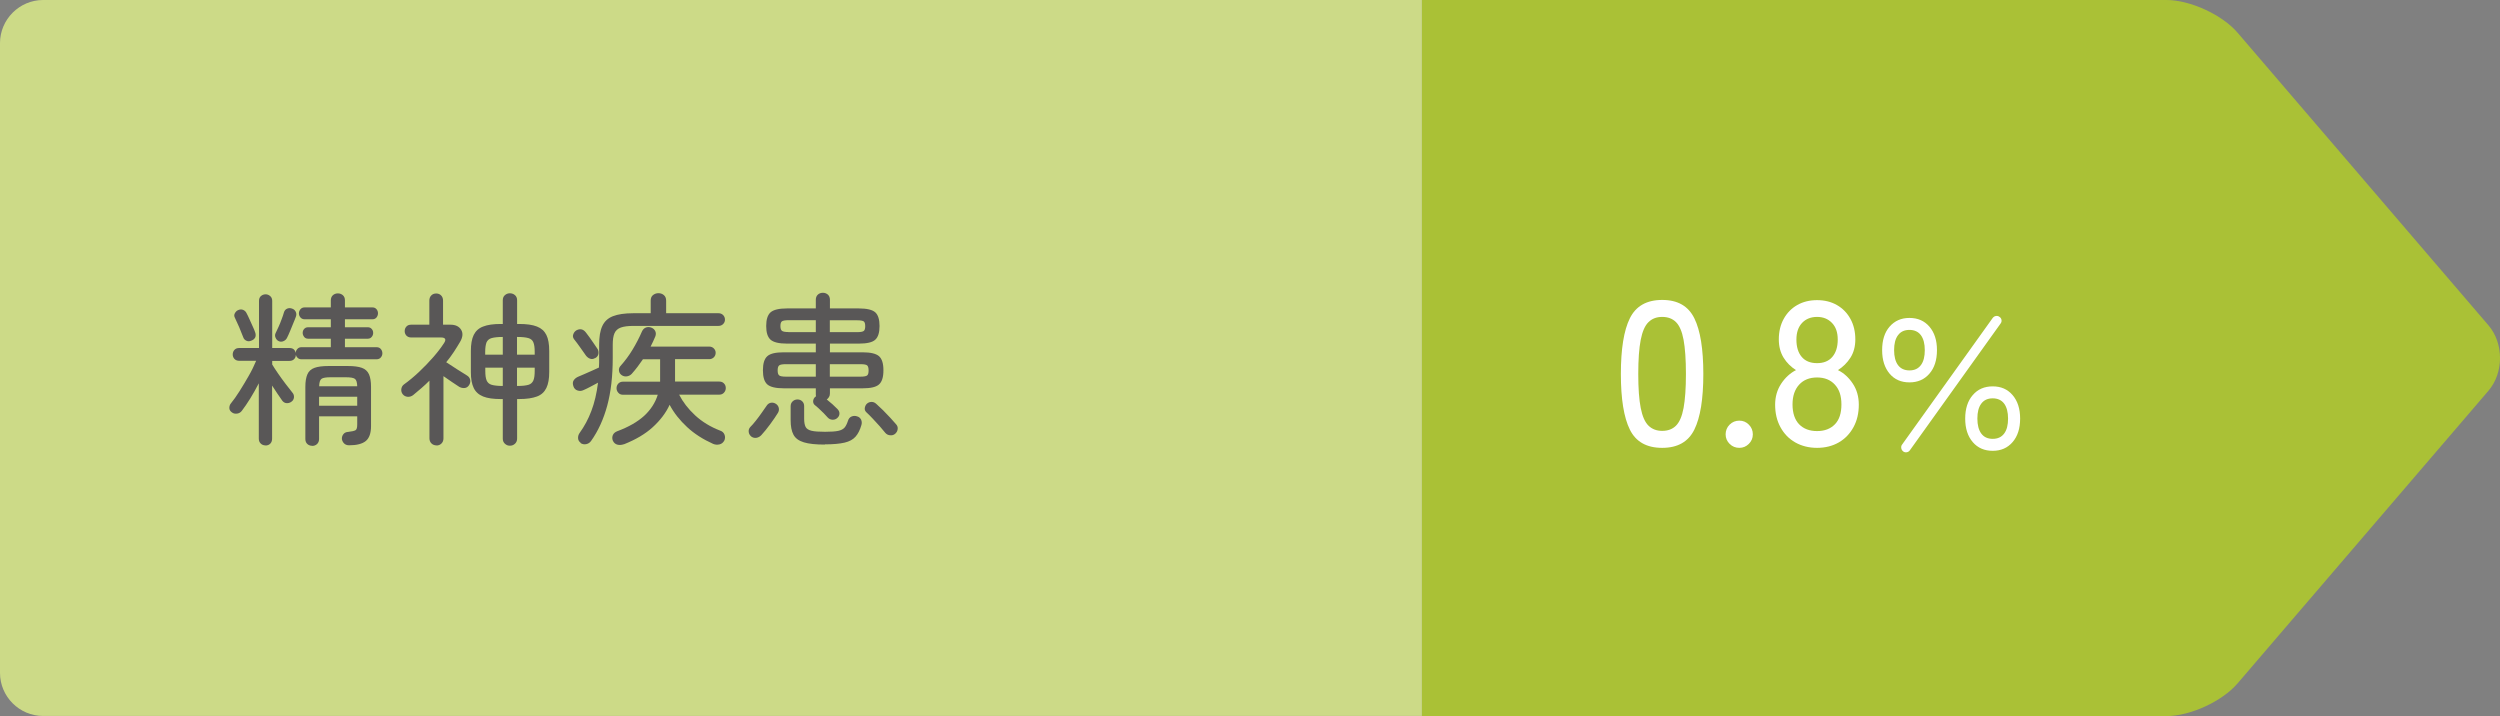<?xml version="1.0" encoding="UTF-8"?>
<svg xmlns="http://www.w3.org/2000/svg" width="244.39" height="70" viewBox="0 0 244.39 70">
  <rect x="0" y="0" width="244.39" height="70" fill="#808080" stroke="none"/>
  <defs>
    <style>
      .cls-1 {
        fill: #fff;
      }

      .cls-2 {
        fill: #aac136;
      }

      .cls-3 {
        fill: #595757;
      }

      .cls-4 {
        fill: #ccda87;
      }
    </style>
  </defs>
  <g>
    <path class="cls-2" d="M243.26,31.8L218.74,3.2c-1.51-1.76-4.64-3.2-6.95-3.2h-72.79V70h72.79c2.32,0,5.45-1.44,6.95-3.2l24.52-28.6c1.51-1.76,1.51-4.64,0-6.4Z"/>
    <path class="cls-4" d="M4.21,0C1.9,0,0,1.9,0,4.21v61.57c0,2.32,1.9,4.21,4.21,4.21H139V0H4.21Z"/>
  </g>
  <g>
    <path class="cls-3" d="M25.95,43.54c-.18,0-.34-.06-.46-.18-.13-.12-.19-.28-.19-.48v-5.41c-.27,.52-.55,1.02-.84,1.49-.29,.47-.57,.87-.82,1.2-.11,.15-.26,.24-.45,.27-.19,.03-.36,0-.51-.11-.17-.12-.26-.26-.26-.44,0-.18,.05-.33,.17-.47,.25-.3,.52-.69,.82-1.16,.3-.47,.6-.98,.9-1.5s.54-1.02,.73-1.48h-1.66c-.19,0-.34-.06-.46-.18-.11-.12-.17-.27-.17-.44,0-.18,.06-.33,.17-.45,.11-.12,.26-.18,.46-.18h1.94v-4.61c0-.2,.06-.36,.19-.47,.13-.11,.28-.17,.46-.17,.16,0,.31,.06,.44,.17,.13,.11,.2,.27,.2,.47v4.61h1.68c.35,0,.55,.16,.61,.48,.01-.15,.07-.28,.17-.39,.1-.11,.23-.17,.39-.17h2.88v-.83h-2.22c-.17,0-.3-.06-.39-.18s-.14-.25-.14-.38c0-.15,.04-.28,.14-.39,.09-.11,.22-.17,.39-.17h2.22v-.78h-2.56c-.17,0-.31-.06-.41-.18-.1-.12-.15-.25-.15-.4s.05-.28,.15-.4c.1-.12,.24-.18,.41-.18h2.56v-.69c0-.21,.07-.38,.2-.5,.13-.12,.3-.18,.49-.18s.35,.06,.49,.18c.13,.12,.2,.28,.2,.5v.69h2.69c.17,0,.3,.06,.4,.18,.1,.12,.14,.25,.14,.4s-.05,.28-.14,.4c-.1,.12-.23,.18-.4,.18h-2.69v.78h2.24c.16,0,.29,.06,.38,.17,.1,.11,.14,.24,.14,.39,0,.14-.05,.27-.14,.38-.1,.12-.22,.18-.38,.18h-2.24v.83h3.1c.17,0,.31,.06,.41,.18,.1,.12,.15,.26,.15,.42,0,.15-.05,.28-.15,.4s-.24,.18-.41,.18h-7.36c-.14,0-.26-.04-.35-.13-.1-.08-.16-.19-.19-.3,0,.17-.06,.31-.17,.42-.11,.11-.26,.17-.46,.17h-1.68v.35c.15,.25,.34,.54,.58,.89,.24,.35,.49,.69,.74,1.02,.26,.34,.47,.61,.64,.82,.13,.14,.18,.3,.17,.48-.02,.18-.1,.33-.25,.43-.15,.11-.31,.15-.47,.14s-.3-.09-.41-.22c-.14-.19-.3-.42-.47-.68-.18-.26-.35-.54-.54-.82v5.2c0,.2-.06,.36-.18,.48-.12,.12-.28,.18-.46,.18Zm-1.38-10.24c-.18,.08-.35,.08-.5,0-.15-.07-.25-.19-.3-.35-.1-.27-.23-.59-.39-.97-.17-.38-.31-.69-.42-.92-.08-.15-.08-.3,0-.44s.18-.25,.33-.31c.16-.07,.32-.08,.47-.02s.27,.17,.34,.32c.09,.16,.18,.36,.29,.6,.11,.24,.21,.48,.32,.71,.11,.23,.19,.43,.24,.59,.06,.17,.06,.33,0,.47-.07,.14-.19,.25-.36,.31Zm2.7,.06c-.15-.06-.26-.18-.33-.34-.07-.16-.07-.31,0-.45,.08-.17,.18-.38,.29-.62,.11-.24,.21-.48,.3-.74,.1-.25,.17-.47,.22-.65,.05-.18,.15-.31,.3-.38s.31-.08,.48-.02c.17,.05,.29,.15,.37,.3,.08,.15,.09,.31,.03,.48-.06,.18-.15,.4-.26,.66-.11,.26-.21,.52-.32,.78-.11,.26-.2,.47-.29,.64-.07,.15-.19,.26-.35,.33s-.31,.07-.46,0Zm3.25,10.22c-.19,0-.35-.06-.48-.18s-.19-.29-.19-.49v-5.1c0-.51,.07-.92,.2-1.22,.13-.3,.36-.51,.69-.63,.33-.12,.78-.18,1.37-.18h1.9c.59,0,1.04,.06,1.37,.18,.33,.12,.55,.33,.69,.63,.13,.3,.2,.7,.2,1.22v3.84c0,.69-.17,1.18-.51,1.46-.34,.28-.89,.42-1.63,.42-.2,0-.37-.06-.49-.18-.12-.12-.19-.26-.22-.43-.01-.18,.04-.34,.15-.48s.27-.21,.47-.22c.37-.04,.61-.1,.72-.17,.11-.07,.16-.25,.16-.55v-.8h-3.73v2.22c0,.2-.07,.37-.2,.49-.13,.12-.29,.18-.47,.18Zm.67-5.82h3.73c-.01-.37-.08-.61-.22-.72-.14-.11-.44-.16-.91-.16h-1.47c-.46,0-.76,.05-.9,.16-.14,.11-.21,.35-.22,.72Zm0,1.9h3.73v-.88h-3.73v.88Z"/>
    <path class="cls-3" d="M42.67,43.54c-.2,0-.37-.07-.5-.2s-.19-.3-.19-.5v-5.63c-.25,.25-.5,.49-.77,.72-.27,.23-.54,.46-.82,.69-.16,.13-.34,.18-.54,.17-.2-.02-.36-.1-.48-.25s-.16-.32-.14-.51c.03-.19,.11-.34,.26-.45,.49-.35,.98-.76,1.47-1.22,.49-.46,.95-.94,1.38-1.43s.78-.95,1.06-1.38c.25-.37,.14-.56-.3-.56h-2.91c-.19,0-.34-.06-.46-.18-.11-.12-.17-.27-.17-.44,0-.18,.06-.33,.17-.45,.11-.12,.26-.18,.46-.18h1.78v-2.35c0-.21,.06-.38,.19-.51s.29-.19,.48-.19,.35,.06,.48,.19,.19,.3,.19,.51v2.35h.72c.5,0,.85,.17,1.05,.5,.2,.33,.16,.72-.1,1.17-.19,.33-.4,.66-.62,1-.22,.34-.47,.67-.74,1,.17,.11,.39,.25,.65,.42,.26,.18,.52,.34,.78,.5,.26,.16,.45,.28,.59,.37,.17,.1,.28,.24,.32,.42,.04,.19,0,.36-.1,.52-.11,.17-.25,.27-.43,.29-.18,.02-.36-.02-.53-.11-.18-.12-.42-.27-.71-.47-.29-.2-.57-.39-.84-.58v6.08c0,.2-.06,.37-.19,.5-.13,.13-.29,.2-.48,.2Zm7.17,.03c-.18,0-.34-.06-.48-.19s-.21-.29-.21-.5v-3.87h-.21c-.71,0-1.29-.08-1.71-.25s-.73-.44-.92-.83-.28-.91-.28-1.56v-2.06c0-.66,.09-1.18,.28-1.57,.19-.38,.49-.66,.92-.82,.43-.17,1-.25,1.71-.25h.21v-2.32c0-.21,.07-.38,.21-.5s.3-.18,.48-.18c.19,0,.36,.06,.5,.18s.21,.29,.21,.5v2.32h.21c.73,0,1.3,.08,1.73,.25,.43,.17,.73,.44,.92,.82,.19,.38,.28,.91,.28,1.57v2.06c0,.65-.09,1.17-.28,1.56s-.49,.67-.92,.83-1,.25-1.73,.25h-.21v3.87c0,.2-.07,.37-.21,.5s-.3,.19-.5,.19Zm-2.4-8.9h1.71v-1.73h-.03c-.46,0-.81,.04-1.06,.11s-.41,.22-.5,.42c-.08,.21-.13,.52-.13,.94v.26Zm1.68,3.06h.03v-1.79h-1.71v.32c0,.41,.04,.71,.13,.93,.09,.21,.25,.36,.5,.43s.6,.11,1.06,.11Zm1.42-3.06h1.73v-.26c0-.42-.04-.73-.13-.94-.08-.21-.25-.35-.49-.42-.24-.07-.59-.11-1.06-.11h-.05v1.73Zm0,3.06h.05c.47,0,.82-.04,1.06-.11,.24-.07,.4-.22,.49-.43,.09-.21,.13-.52,.13-.93v-.32h-1.73v1.79Z"/>
    <path class="cls-3" d="M58.16,35.01c-.17,.1-.33,.11-.49,.05-.16-.06-.29-.17-.39-.3-.14-.2-.32-.46-.55-.78-.23-.32-.43-.6-.62-.83-.11-.15-.13-.31-.07-.47,.06-.17,.16-.3,.31-.39,.36-.19,.67-.12,.93,.22,.1,.12,.22,.28,.36,.48s.29,.41,.43,.62c.14,.21,.26,.39,.36,.53,.08,.16,.1,.33,.06,.5-.05,.17-.16,.3-.33,.38Zm-1.38,8.29c-.17-.12-.26-.27-.27-.46-.01-.19,.04-.35,.14-.5,.47-.65,.86-1.37,1.16-2.17,.3-.79,.52-1.71,.65-2.76-.24,.13-.48,.26-.73,.39s-.48,.25-.7,.34c-.19,.09-.38,.1-.58,.03-.19-.06-.33-.2-.4-.42s-.07-.4,.02-.55c.09-.15,.23-.27,.42-.36,.17-.07,.38-.17,.63-.27,.25-.11,.51-.22,.77-.34,.26-.12,.48-.22,.66-.3,.01-.15,.02-.31,.02-.47v-1.75c0-.78,.1-1.39,.31-1.84,.21-.45,.55-.77,1.04-.96s1.15-.29,1.99-.29h1.7v-1.23c0-.23,.07-.42,.22-.54s.33-.19,.53-.19,.39,.06,.54,.19,.22,.31,.22,.54v1.23h5.12c.18,0,.33,.06,.45,.18s.18,.27,.18,.45c0,.17-.06,.31-.18,.43-.12,.12-.27,.18-.45,.18h-8.29c-.54,0-.96,.05-1.26,.16-.3,.11-.5,.29-.62,.56s-.17,.65-.17,1.14v1.26c0,1.8-.18,3.36-.54,4.68s-.88,2.47-1.58,3.45c-.12,.17-.28,.27-.48,.31-.2,.04-.39,0-.56-.12Zm4.19,.13c-.2,.07-.41,.09-.61,.04-.2-.05-.35-.18-.45-.39-.08-.19-.07-.38,0-.55,.08-.18,.23-.3,.44-.38,1.1-.41,1.97-.91,2.62-1.5,.65-.6,1.09-1.29,1.33-2.06h-3.39c-.19,0-.35-.06-.46-.19-.12-.13-.18-.28-.18-.45,0-.18,.06-.33,.18-.46,.12-.12,.27-.18,.46-.18h3.62v-2.19h-1.68c-.33,.49-.69,.97-1.09,1.42-.13,.14-.29,.22-.47,.25-.19,.03-.36-.01-.52-.12-.15-.11-.24-.25-.26-.42-.03-.18,.02-.33,.14-.47,.45-.5,.84-1.03,1.18-1.59,.34-.56,.66-1.17,.94-1.82,.09-.18,.22-.3,.39-.36s.35-.05,.52,.02c.18,.07,.31,.19,.38,.35s.07,.33,0,.51c-.07,.17-.15,.34-.22,.5-.08,.17-.16,.33-.24,.49h5.73c.18,0,.33,.06,.45,.18,.12,.12,.18,.26,.18,.43s-.06,.32-.18,.44c-.12,.12-.27,.18-.45,.18h-3.34v2.19h4.32c.19,0,.35,.06,.46,.18,.12,.12,.18,.27,.18,.46,0,.17-.06,.32-.18,.45s-.27,.19-.46,.19h-3.92c.36,.71,.88,1.39,1.56,2.02s1.5,1.13,2.46,1.5c.21,.07,.35,.21,.42,.4s.06,.38-.02,.56c-.11,.2-.26,.33-.47,.38s-.42,.04-.63-.05c-.98-.44-1.83-.98-2.54-1.64-.71-.66-1.29-1.38-1.71-2.18-.36,.79-.91,1.51-1.64,2.18s-1.67,1.22-2.82,1.68Z"/>
    <path class="cls-3" d="M73.43,42.66c-.14-.12-.22-.26-.24-.44-.02-.18,.03-.33,.14-.46,.17-.17,.36-.38,.56-.64,.2-.26,.4-.51,.58-.78,.19-.26,.34-.48,.46-.66,.1-.16,.23-.26,.39-.3,.17-.04,.33-.02,.5,.08,.15,.09,.25,.21,.3,.38,.05,.17,.03,.33-.06,.5-.2,.33-.46,.71-.77,1.13-.31,.42-.6,.78-.86,1.06-.14,.15-.3,.24-.49,.27-.19,.03-.36-.02-.52-.14Zm8.4-1.78c-.13,.11-.28,.16-.46,.15s-.33-.08-.46-.22c-.1-.12-.22-.25-.38-.41s-.32-.31-.48-.46c-.16-.15-.3-.27-.42-.36-.11-.11-.15-.24-.14-.39,.02-.15,.08-.29,.2-.39,.03-.03,.06-.05,.08-.06-.01-.04-.02-.09-.02-.14,0-.05,0-.09,0-.14v-.5h-3.14c-.78,0-1.31-.13-1.6-.38-.29-.26-.43-.71-.43-1.38s.14-1.12,.43-1.38,.82-.38,1.6-.38h3.14v-.85h-2.82c-.78,0-1.31-.13-1.6-.38-.29-.26-.43-.7-.43-1.34s.14-1.08,.43-1.34c.29-.25,.82-.38,1.6-.38h2.82v-.85c0-.21,.07-.38,.2-.5s.3-.18,.49-.18,.35,.06,.49,.18c.13,.12,.2,.29,.2,.5v.85h2.82c.79,0,1.33,.13,1.61,.38,.28,.25,.42,.7,.42,1.34s-.14,1.09-.42,1.34c-.28,.26-.82,.38-1.61,.38h-2.82v.85h3.2c.78,0,1.31,.13,1.6,.38,.29,.26,.43,.71,.43,1.38s-.14,1.12-.43,1.38c-.29,.26-.82,.38-1.6,.38h-3.2v.5c0,.14-.03,.26-.09,.35-.06,.1-.13,.18-.22,.24,.18,.14,.37,.3,.56,.47,.19,.18,.35,.33,.48,.46,.14,.14,.21,.29,.2,.46,0,.17-.08,.31-.23,.44Zm-5.01-4.06h2.93v-1.22h-2.93c-.33,0-.55,.04-.65,.12s-.15,.24-.15,.49,.05,.41,.15,.49c.1,.08,.32,.12,.65,.12Zm.27-4.35h2.66v-1.17h-2.66c-.33,0-.55,.04-.65,.11s-.15,.23-.15,.46,.05,.39,.15,.47,.32,.12,.65,.12Zm3.55,10.99c-.89,0-1.57-.07-2.06-.22s-.82-.39-1.01-.74c-.19-.35-.28-.82-.28-1.43v-1.36c0-.2,.07-.36,.2-.48,.13-.12,.29-.18,.47-.18s.34,.06,.46,.18c.13,.12,.19,.28,.19,.48v1.23c0,.34,.05,.61,.14,.79s.29,.31,.58,.38c.29,.07,.73,.1,1.32,.1s1-.03,1.29-.09c.28-.06,.49-.17,.62-.32,.13-.15,.24-.38,.34-.68,.06-.2,.18-.34,.36-.41,.18-.07,.36-.07,.55,0,.17,.05,.29,.16,.37,.32,.07,.16,.08,.33,.03,.51-.14,.49-.33,.87-.58,1.15s-.6,.47-1.07,.58-1.11,.17-1.94,.17Zm.48-10.99h2.66c.34,0,.56-.04,.66-.12,.1-.08,.14-.24,.14-.47s-.05-.39-.14-.46c-.1-.07-.32-.11-.66-.11h-2.66v1.17Zm0,4.35h3.01c.33,0,.54-.04,.64-.12,.1-.08,.14-.24,.14-.49s-.05-.41-.14-.49-.31-.12-.64-.12h-3.01v1.22Zm6.37,5.6c-.14,.11-.3,.15-.49,.13s-.34-.1-.46-.24c-.14-.18-.32-.39-.54-.64-.22-.25-.45-.49-.68-.74-.23-.25-.45-.46-.64-.64-.12-.12-.17-.26-.14-.42s.09-.3,.21-.41c.14-.12,.29-.17,.46-.17,.17,0,.32,.07,.46,.2,.19,.17,.41,.38,.66,.62,.25,.25,.48,.49,.71,.74,.23,.25,.42,.46,.57,.64,.12,.14,.17,.3,.14,.47-.02,.18-.11,.33-.26,.46Z"/>
  </g>
  <g>
    <path class="cls-1" d="M162.49,43.78c-1.52,0-2.57-.59-3.16-1.78-.59-1.19-.88-3-.88-5.44s.29-4.26,.88-5.45,1.64-1.79,3.16-1.79,2.55,.6,3.14,1.79,.88,3.01,.88,5.45-.29,4.25-.88,5.44c-.59,1.19-1.63,1.78-3.14,1.78Zm0-1.66c.56,0,1.01-.17,1.35-.51,.34-.34,.59-.92,.74-1.73,.15-.81,.23-1.92,.23-3.32s-.08-2.53-.23-3.34-.4-1.39-.74-1.73c-.34-.34-.79-.51-1.35-.51s-.99,.17-1.34,.51-.6,.92-.76,1.73c-.16,.81-.24,1.93-.24,3.34s.08,2.51,.24,3.32c.16,.81,.41,1.39,.76,1.73s.79,.51,1.34,.51Z"/>
    <path class="cls-1" d="M170.03,43.78c-.37,0-.69-.13-.95-.39s-.39-.57-.39-.93,.13-.69,.39-.95c.26-.26,.58-.39,.95-.39s.67,.13,.93,.39c.26,.26,.39,.58,.39,.95s-.13,.67-.39,.93c-.26,.26-.57,.39-.93,.39Z"/>
    <path class="cls-1" d="M177.63,43.78c-.8,0-1.51-.18-2.13-.53-.62-.35-1.1-.85-1.45-1.49-.35-.64-.52-1.37-.52-2.2,0-.77,.2-1.46,.59-2.05,.39-.59,.88-1.04,1.45-1.33-.49-.31-.9-.71-1.21-1.21s-.47-1.1-.47-1.79c0-.76,.16-1.43,.48-2.01s.76-1.03,1.32-1.35c.56-.32,1.21-.48,1.94-.48s1.38,.16,1.94,.48,1,.77,1.32,1.35c.32,.58,.48,1.25,.48,2.01,0,.69-.16,1.29-.48,1.79-.32,.5-.73,.9-1.22,1.21,.59,.29,1.07,.74,1.46,1.33,.39,.59,.58,1.28,.58,2.05,0,.83-.17,1.56-.52,2.2-.35,.64-.83,1.14-1.44,1.49-.61,.35-1.32,.53-2.12,.53Zm0-1.64c.73,0,1.31-.22,1.74-.66,.43-.44,.64-1.09,.64-1.94s-.21-1.47-.64-1.94-1.01-.7-1.74-.7-1.32,.23-1.75,.7c-.43,.47-.65,1.11-.65,1.94s.22,1.5,.65,1.94c.43,.44,1.02,.66,1.75,.66Zm0-6.64c.64,0,1.14-.2,1.49-.61,.35-.41,.53-.97,.53-1.69s-.19-1.25-.57-1.64-.86-.58-1.45-.58-1.09,.19-1.46,.58-.56,.93-.56,1.64,.17,1.28,.52,1.69c.35,.41,.85,.61,1.5,.61Z"/>
    <path class="cls-1" d="M186.66,37.38c-.81,0-1.46-.28-1.94-.85s-.73-1.33-.73-2.3,.24-1.74,.73-2.3,1.13-.85,1.94-.85,1.46,.28,1.95,.85c.49,.57,.74,1.33,.74,2.3s-.25,1.74-.74,2.3c-.49,.57-1.14,.85-1.95,.85Zm0-1.17c.49,0,.86-.17,1.12-.52s.38-.83,.38-1.46-.13-1.12-.38-1.46-.63-.52-1.12-.52-.86,.17-1.12,.52-.38,.83-.38,1.46,.13,1.12,.38,1.46,.63,.52,1.12,.52Zm-.61,7.92c-.11-.09-.17-.19-.19-.32-.02-.13,0-.25,.08-.35l8.86-12.38c.09-.11,.19-.17,.31-.19,.12-.02,.24,0,.34,.08,.12,.07,.19,.18,.21,.31,.02,.13-.01,.25-.1,.36l-8.86,12.38c-.08,.11-.18,.17-.3,.19s-.25,0-.35-.08Zm8.75-.06c-.81,0-1.46-.28-1.95-.85-.49-.57-.74-1.33-.74-2.3s.25-1.74,.74-2.3c.49-.57,1.14-.85,1.95-.85s1.45,.28,1.94,.85c.49,.57,.74,1.33,.74,2.3s-.25,1.74-.74,2.3c-.49,.57-1.14,.85-1.94,.85Zm0-1.17c.49,0,.86-.17,1.12-.52s.38-.83,.38-1.46-.13-1.12-.38-1.46-.63-.52-1.12-.52-.86,.17-1.12,.52c-.26,.35-.38,.83-.38,1.46s.13,1.12,.38,1.46c.26,.35,.63,.52,1.12,.52Z"/>
  </g>
</svg>